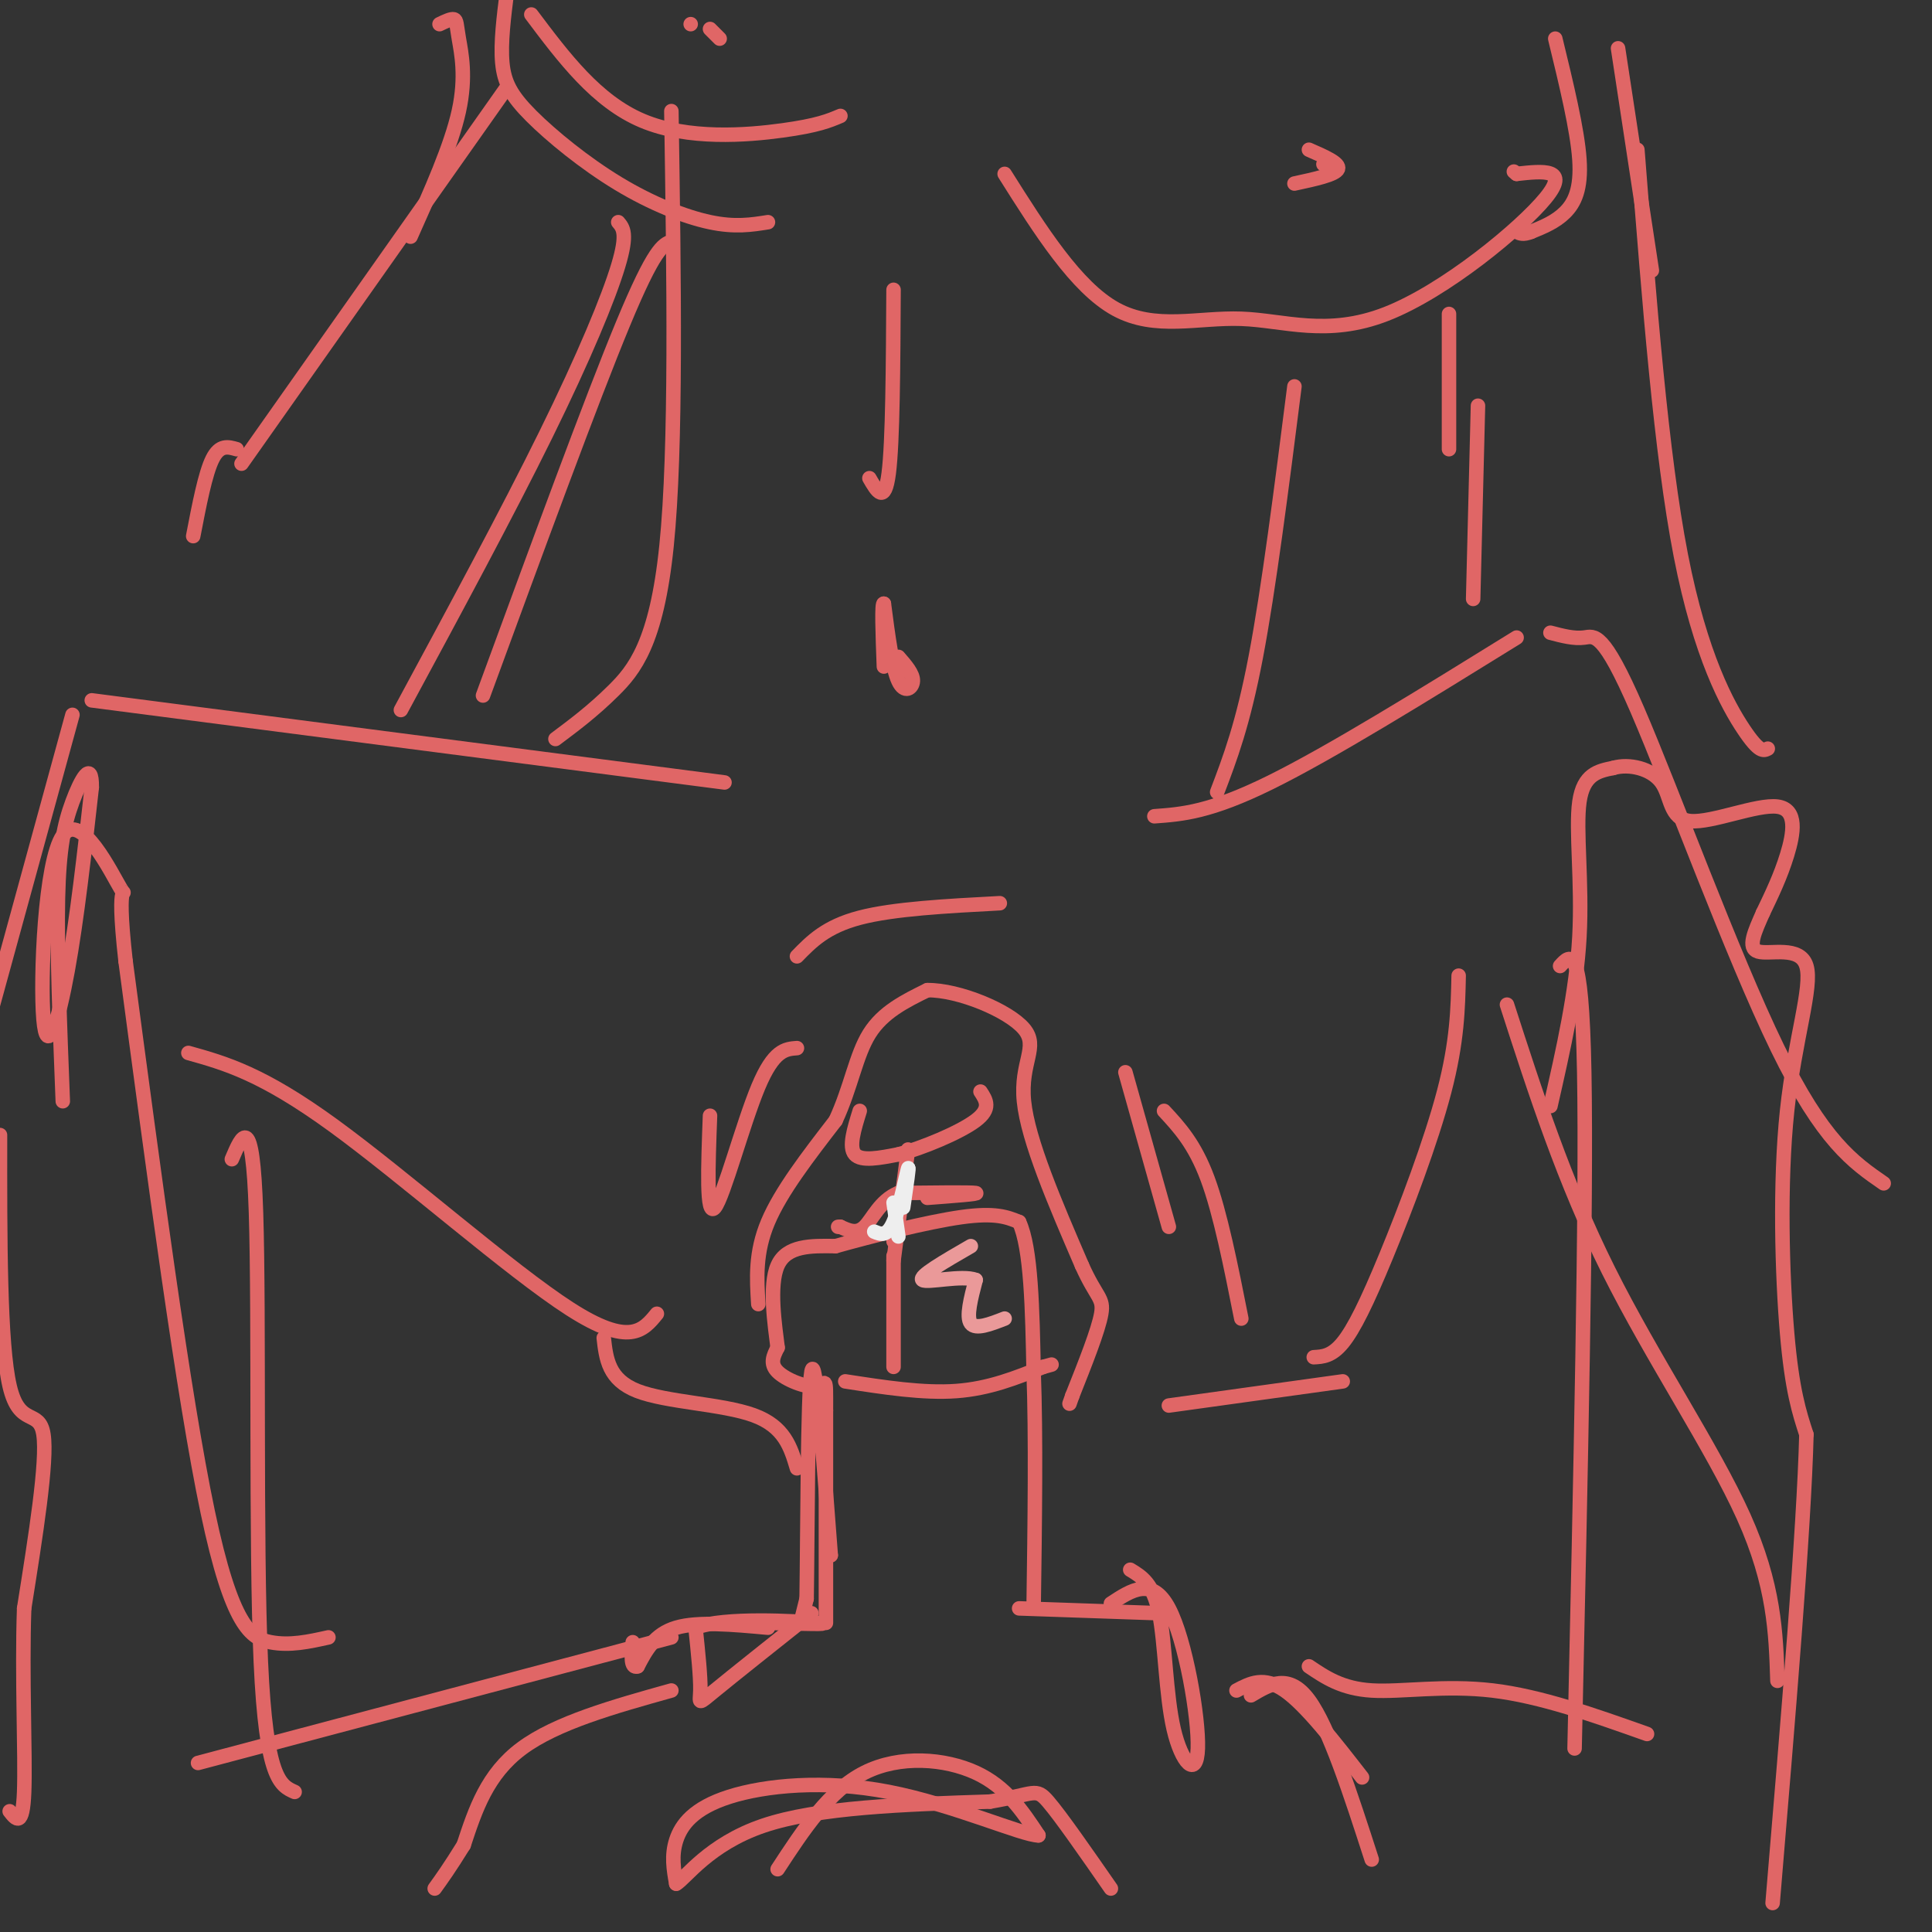 <svg viewBox='0 0 400 400' version='1.1' xmlns='http://www.w3.org/2000/svg' xmlns:xlink='http://www.w3.org/1999/xlink'><rect x="0" y="0" width="400" height="400" fill="#333333" stroke="none"/><g fill='none' stroke='#e06666' stroke-width='3' stroke-linecap='round' stroke-linejoin='round'><path d='M166,335c0.000,0.000 1.000,-4.000 1,-4'/><path d='M167,331c0.200,-12.756 0.200,-42.644 1,-47c0.800,-4.356 2.400,16.822 4,38'/><path d='M172,322c0.000,0.000 0.000,0.000 0,0'/><path d='M171,336c0.000,0.000 0.000,-44.000 0,-44'/><path d='M171,292c0.024,-7.821 0.083,-5.375 -2,-5c-2.083,0.375 -6.310,-1.321 -8,-3c-1.690,-1.679 -0.845,-3.339 0,-5'/><path d='M161,279c-0.533,-4.378 -1.867,-12.822 0,-17c1.867,-4.178 6.933,-4.089 12,-4'/><path d='M173,258c7.111,-2.000 18.889,-5.000 26,-6c7.111,-1.000 9.556,0.000 12,1'/><path d='M211,253c2.500,5.333 2.750,18.167 3,31'/><path d='M214,284c0.500,13.333 0.250,31.167 0,49'/><path d='M185,260c0.000,0.000 0.000,23.000 0,23'/><path d='M185,257c0.000,0.000 0.000,-3.000 0,-3'/><path d='M175,286c8.083,1.250 16.167,2.500 23,2c6.833,-0.500 12.417,-2.750 18,-5'/><path d='M216,283c3.000,-0.833 1.500,-0.417 0,0'/><path d='M157,270c-0.333,-5.333 -0.667,-10.667 2,-17c2.667,-6.333 8.333,-13.667 14,-21'/><path d='M173,232c3.200,-6.867 4.200,-13.533 7,-18c2.800,-4.467 7.400,-6.733 12,-9'/><path d='M192,205c6.524,-0.071 16.833,4.250 20,8c3.167,3.750 -0.810,6.929 0,15c0.810,8.071 6.405,21.036 12,34'/><path d='M224,262c3.022,6.756 4.578,6.644 4,10c-0.578,3.356 -3.289,10.178 -6,17'/><path d='M222,289c-1.000,2.833 -0.500,1.417 0,0'/><path d='M178,230c-1.167,3.750 -2.333,7.500 -1,9c1.333,1.500 5.167,0.750 9,0'/><path d='M186,239c4.911,-1.289 12.689,-4.511 16,-7c3.311,-2.489 2.156,-4.244 1,-6'/><path d='M188,238c0.000,0.000 -3.000,23.000 -3,23'/><path d='M192,248c5.500,-0.417 11.000,-0.833 10,-1c-1.000,-0.167 -8.500,-0.083 -16,0'/><path d='M186,247c-3.822,1.556 -5.378,5.444 -7,7c-1.622,1.556 -3.311,0.778 -5,0'/><path d='M174,254c-0.833,0.000 -0.417,0.000 0,0'/><path d='M233,222c0.000,0.000 9.000,32.000 9,32'/><path d='M230,332c4.255,-2.805 8.510,-5.611 12,1c3.490,6.611 6.214,22.638 6,29c-0.214,6.362 -3.365,3.059 -5,-4c-1.635,-7.059 -1.753,-17.874 -3,-24c-1.247,-6.126 -3.624,-7.563 -6,-9'/><path d='M159,337c-7.250,-0.667 -14.500,-1.333 -19,0c-4.500,1.333 -6.250,4.667 -8,8'/><path d='M132,345c-1.500,0.500 -1.250,-2.250 -1,-5'/><path d='M211,333c0.000,0.000 29.000,1.000 29,1'/><path d='M165,217c-2.400,0.178 -4.800,0.356 -8,8c-3.200,7.644 -7.200,22.756 -9,25c-1.800,2.244 -1.400,-8.378 -1,-19'/><path d='M165,198c3.000,-3.083 6.000,-6.167 13,-8c7.000,-1.833 18.000,-2.417 29,-3'/><path d='M241,230c3.167,3.417 6.333,6.833 9,14c2.667,7.167 4.833,18.083 7,29'/><path d='M150,162c0.000,0.000 -131.000,-17.000 -131,-17'/><path d='M15,148c0.000,0.000 -17.000,62.000 -17,62'/><path d='M0,235c-0.022,21.644 -0.044,43.289 2,52c2.044,8.711 6.156,4.489 7,10c0.844,5.511 -1.578,20.756 -4,36'/><path d='M5,333c-0.489,13.867 0.289,30.533 0,38c-0.289,7.467 -1.644,5.733 -3,4'/><path d='M136,272c-2.822,3.467 -5.644,6.933 -18,-1c-12.356,-7.933 -34.244,-27.267 -49,-38c-14.756,-10.733 -22.378,-12.867 -30,-15'/><path d='M48,240c2.156,-5.089 4.311,-10.178 5,11c0.689,21.178 -0.089,68.622 1,93c1.089,24.378 4.044,25.689 7,27'/><path d='M239,169c5.750,-0.417 11.500,-0.833 24,-7c12.500,-6.167 31.750,-18.083 51,-30'/><path d='M321,131c2.446,0.643 4.893,1.286 7,1c2.107,-0.286 3.875,-1.500 11,15c7.125,16.500 19.607,50.714 29,70c9.393,19.286 15.696,23.643 22,28'/><path d='M272,281c1.857,-0.101 3.714,-0.202 6,-3c2.286,-2.798 5.000,-8.292 9,-18c4.000,-9.708 9.286,-23.631 12,-34c2.714,-10.369 2.857,-17.185 3,-24'/><path d='M312,208c5.911,18.311 11.822,36.622 21,55c9.178,18.378 21.622,36.822 28,51c6.378,14.178 6.689,24.089 7,34'/><path d='M125,277c0.489,4.333 0.978,8.667 7,11c6.022,2.333 17.578,2.667 24,5c6.422,2.333 7.711,6.667 9,11'/><path d='M278,286c0.000,0.000 -36.000,5.000 -36,5'/><path d='M259,351c3.917,-2.333 7.833,-4.667 12,1c4.167,5.667 8.583,19.333 13,33'/><path d='M139,350c-11.917,3.333 -23.833,6.667 -31,12c-7.167,5.333 -9.583,12.667 -12,20'/><path d='M96,382c-3.000,4.833 -4.500,6.917 -6,9'/><path d='M256,350c2.833,-1.500 5.667,-3.000 10,0c4.333,3.000 10.167,10.500 16,18'/><path d='M115,153c3.867,-2.889 7.733,-5.778 12,-10c4.267,-4.222 8.933,-9.778 11,-30c2.067,-20.222 1.533,-55.111 1,-90'/><path d='M252,164c2.667,-7.000 5.333,-14.000 8,-28c2.667,-14.000 5.333,-35.000 8,-56'/><path d='M159,46c-3.416,0.545 -6.833,1.091 -12,0c-5.167,-1.091 -12.086,-3.818 -19,-8c-6.914,-4.182 -13.823,-9.818 -18,-14c-4.177,-4.182 -5.622,-6.909 -6,-11c-0.378,-4.091 0.311,-9.545 1,-15'/><path d='M110,3c6.756,9.000 13.511,18.000 23,22c9.489,4.000 21.711,3.000 29,2c7.289,-1.000 9.644,-2.000 12,-3'/><path d='M208,36c7.413,11.761 14.826,23.522 23,28c8.174,4.478 17.108,1.675 26,2c8.892,0.325 17.740,3.780 30,-1c12.260,-4.780 27.931,-17.794 33,-24c5.069,-6.206 -0.466,-5.603 -6,-5'/><path d='M314,36c-1.000,-0.833 -0.500,-0.417 0,0'/><path d='M268,38c4.250,-0.917 8.500,-1.833 9,-3c0.500,-1.167 -2.750,-2.583 -6,-4'/><path d='M149,8c0.000,0.000 -2.000,-2.000 -2,-2'/><path d='M186,136c1.533,1.756 3.067,3.511 3,5c-0.067,1.489 -1.733,2.711 -3,0c-1.267,-2.711 -2.133,-9.356 -3,-16'/><path d='M183,125c-0.500,-0.500 -0.250,6.250 0,13'/><path d='M185,60c-0.083,15.750 -0.167,31.500 -1,38c-0.833,6.500 -2.417,3.750 -4,1'/><path d='M339,31c2.467,31.556 4.933,63.111 9,84c4.067,20.889 9.733,31.111 13,36c3.267,4.889 4.133,4.444 5,4'/><path d='M306,84c0.000,0.000 -1.000,40.000 -1,40'/><path d='M105,18c0.000,0.000 -55.000,78.000 -55,78'/><path d='M128,46c1.000,1.178 2.000,2.356 0,9c-2.000,6.644 -7.000,18.756 -15,35c-8.000,16.244 -19.000,36.622 -30,57'/><path d='M139,339c0.000,0.000 -98.000,26.000 -98,26'/><path d='M271,345c3.422,2.311 6.844,4.622 13,5c6.156,0.378 15.044,-1.178 25,0c9.956,1.178 20.978,5.089 32,9'/><path d='M323,200c2.250,-2.500 4.500,-5.000 5,22c0.500,27.000 -0.750,83.500 -2,140'/><path d='M321,229c2.689,-11.822 5.378,-23.644 6,-35c0.622,-11.356 -0.822,-22.244 0,-28c0.822,-5.756 3.911,-6.378 7,-7'/><path d='M334,159c3.263,-0.970 7.921,0.105 10,3c2.079,2.895 1.578,7.611 6,8c4.422,0.389 13.768,-3.549 18,-3c4.232,0.549 3.352,5.585 2,10c-1.352,4.415 -3.176,8.207 -5,12'/><path d='M365,189c-1.668,3.795 -3.339,7.282 -1,8c2.339,0.718 8.689,-1.333 10,3c1.311,4.333 -2.416,15.051 -4,30c-1.584,14.949 -1.024,34.128 0,46c1.024,11.872 2.512,16.436 4,21'/><path d='M374,297c-0.500,19.667 -3.750,58.333 -7,97'/><path d='M68,339c-4.000,0.889 -8.000,1.778 -12,1c-4.000,-0.778 -8.000,-3.222 -13,-27c-5.000,-23.778 -11.000,-68.889 -17,-114'/><path d='M26,199c-2.210,-19.738 0.764,-12.085 -1,-15c-1.764,-2.915 -8.267,-16.400 -12,-11c-3.733,5.400 -4.697,29.685 -4,38c0.697,8.315 3.056,0.662 5,-10c1.944,-10.662 3.472,-24.331 5,-38'/><path d='M19,163c0.060,-5.893 -2.292,-1.625 -4,3c-1.708,4.625 -2.774,9.607 -3,20c-0.226,10.393 0.387,26.196 1,42'/><path d='M161,387c5.333,-8.156 10.667,-16.311 18,-20c7.333,-3.689 16.667,-2.911 23,0c6.333,2.911 9.667,7.956 13,13'/><path d='M215,380c-3.185,0.027 -17.648,-6.405 -31,-9c-13.352,-2.595 -25.595,-1.352 -33,1c-7.405,2.352 -9.973,5.815 -11,9c-1.027,3.185 -0.514,6.093 0,9'/><path d='M140,390c1.911,-1.044 6.689,-8.156 18,-12c11.311,-3.844 29.156,-4.422 47,-5'/><path d='M205,373c9.400,-1.578 9.400,-3.022 12,0c2.600,3.022 7.800,10.511 13,18'/><path d='M168,334c-8.133,6.467 -16.267,12.933 -20,16c-3.733,3.067 -3.067,2.733 -3,0c0.067,-2.733 -0.467,-7.867 -1,-13'/><path d='M144,337c5.844,-2.244 20.956,-1.356 25,-1c4.044,0.356 -2.978,0.178 -10,0'/></g>
<g fill='none' stroke='#ea9999' stroke-width='3' stroke-linecap='round' stroke-linejoin='round'><path d='M208,273c-3.000,1.167 -6.000,2.333 -7,1c-1.000,-1.333 0.000,-5.167 1,-9'/><path d='M202,265c-2.733,-1.089 -10.067,0.689 -11,0c-0.933,-0.689 4.533,-3.844 10,-7'/></g>
<g fill='none' stroke='#eeeeee' stroke-width='3' stroke-linecap='round' stroke-linejoin='round'><path d='M181,255c1.333,0.556 2.667,1.111 4,-2c1.333,-3.111 2.667,-9.889 3,-11c0.333,-1.111 -0.333,3.444 -1,8'/><path d='M185,249c0.000,0.000 1.000,7.000 1,7'/></g>
<g fill='none' stroke='#e06666' stroke-width='3' stroke-linecap='round' stroke-linejoin='round'><path d='M322,8c2.289,9.422 4.578,18.844 5,25c0.422,6.156 -1.022,9.044 -3,11c-1.978,1.956 -4.489,2.978 -7,4'/><path d='M317,48c-1.667,0.667 -2.333,0.333 -3,0'/><path d='M274,34c0.000,0.000 0.000,0.000 0,0'/><path d='M143,5c0.000,0.000 0.000,0.000 0,0'/><path d='M335,10c0.000,0.000 7.000,46.000 7,46'/><path d='M300,65c0.000,0.000 0.000,28.000 0,28'/><path d='M91,5c1.214,-0.583 2.429,-1.167 3,-1c0.571,0.167 0.500,1.083 1,4c0.500,2.917 1.571,7.833 0,15c-1.571,7.167 -5.786,16.583 -10,26'/><path d='M139,50c-1.750,0.667 -3.500,1.333 -10,17c-6.500,15.667 -17.750,46.333 -29,77'/><path d='M49,93c-1.750,-0.500 -3.500,-1.000 -5,2c-1.500,3.000 -2.750,9.500 -4,16'/></g>
</svg>